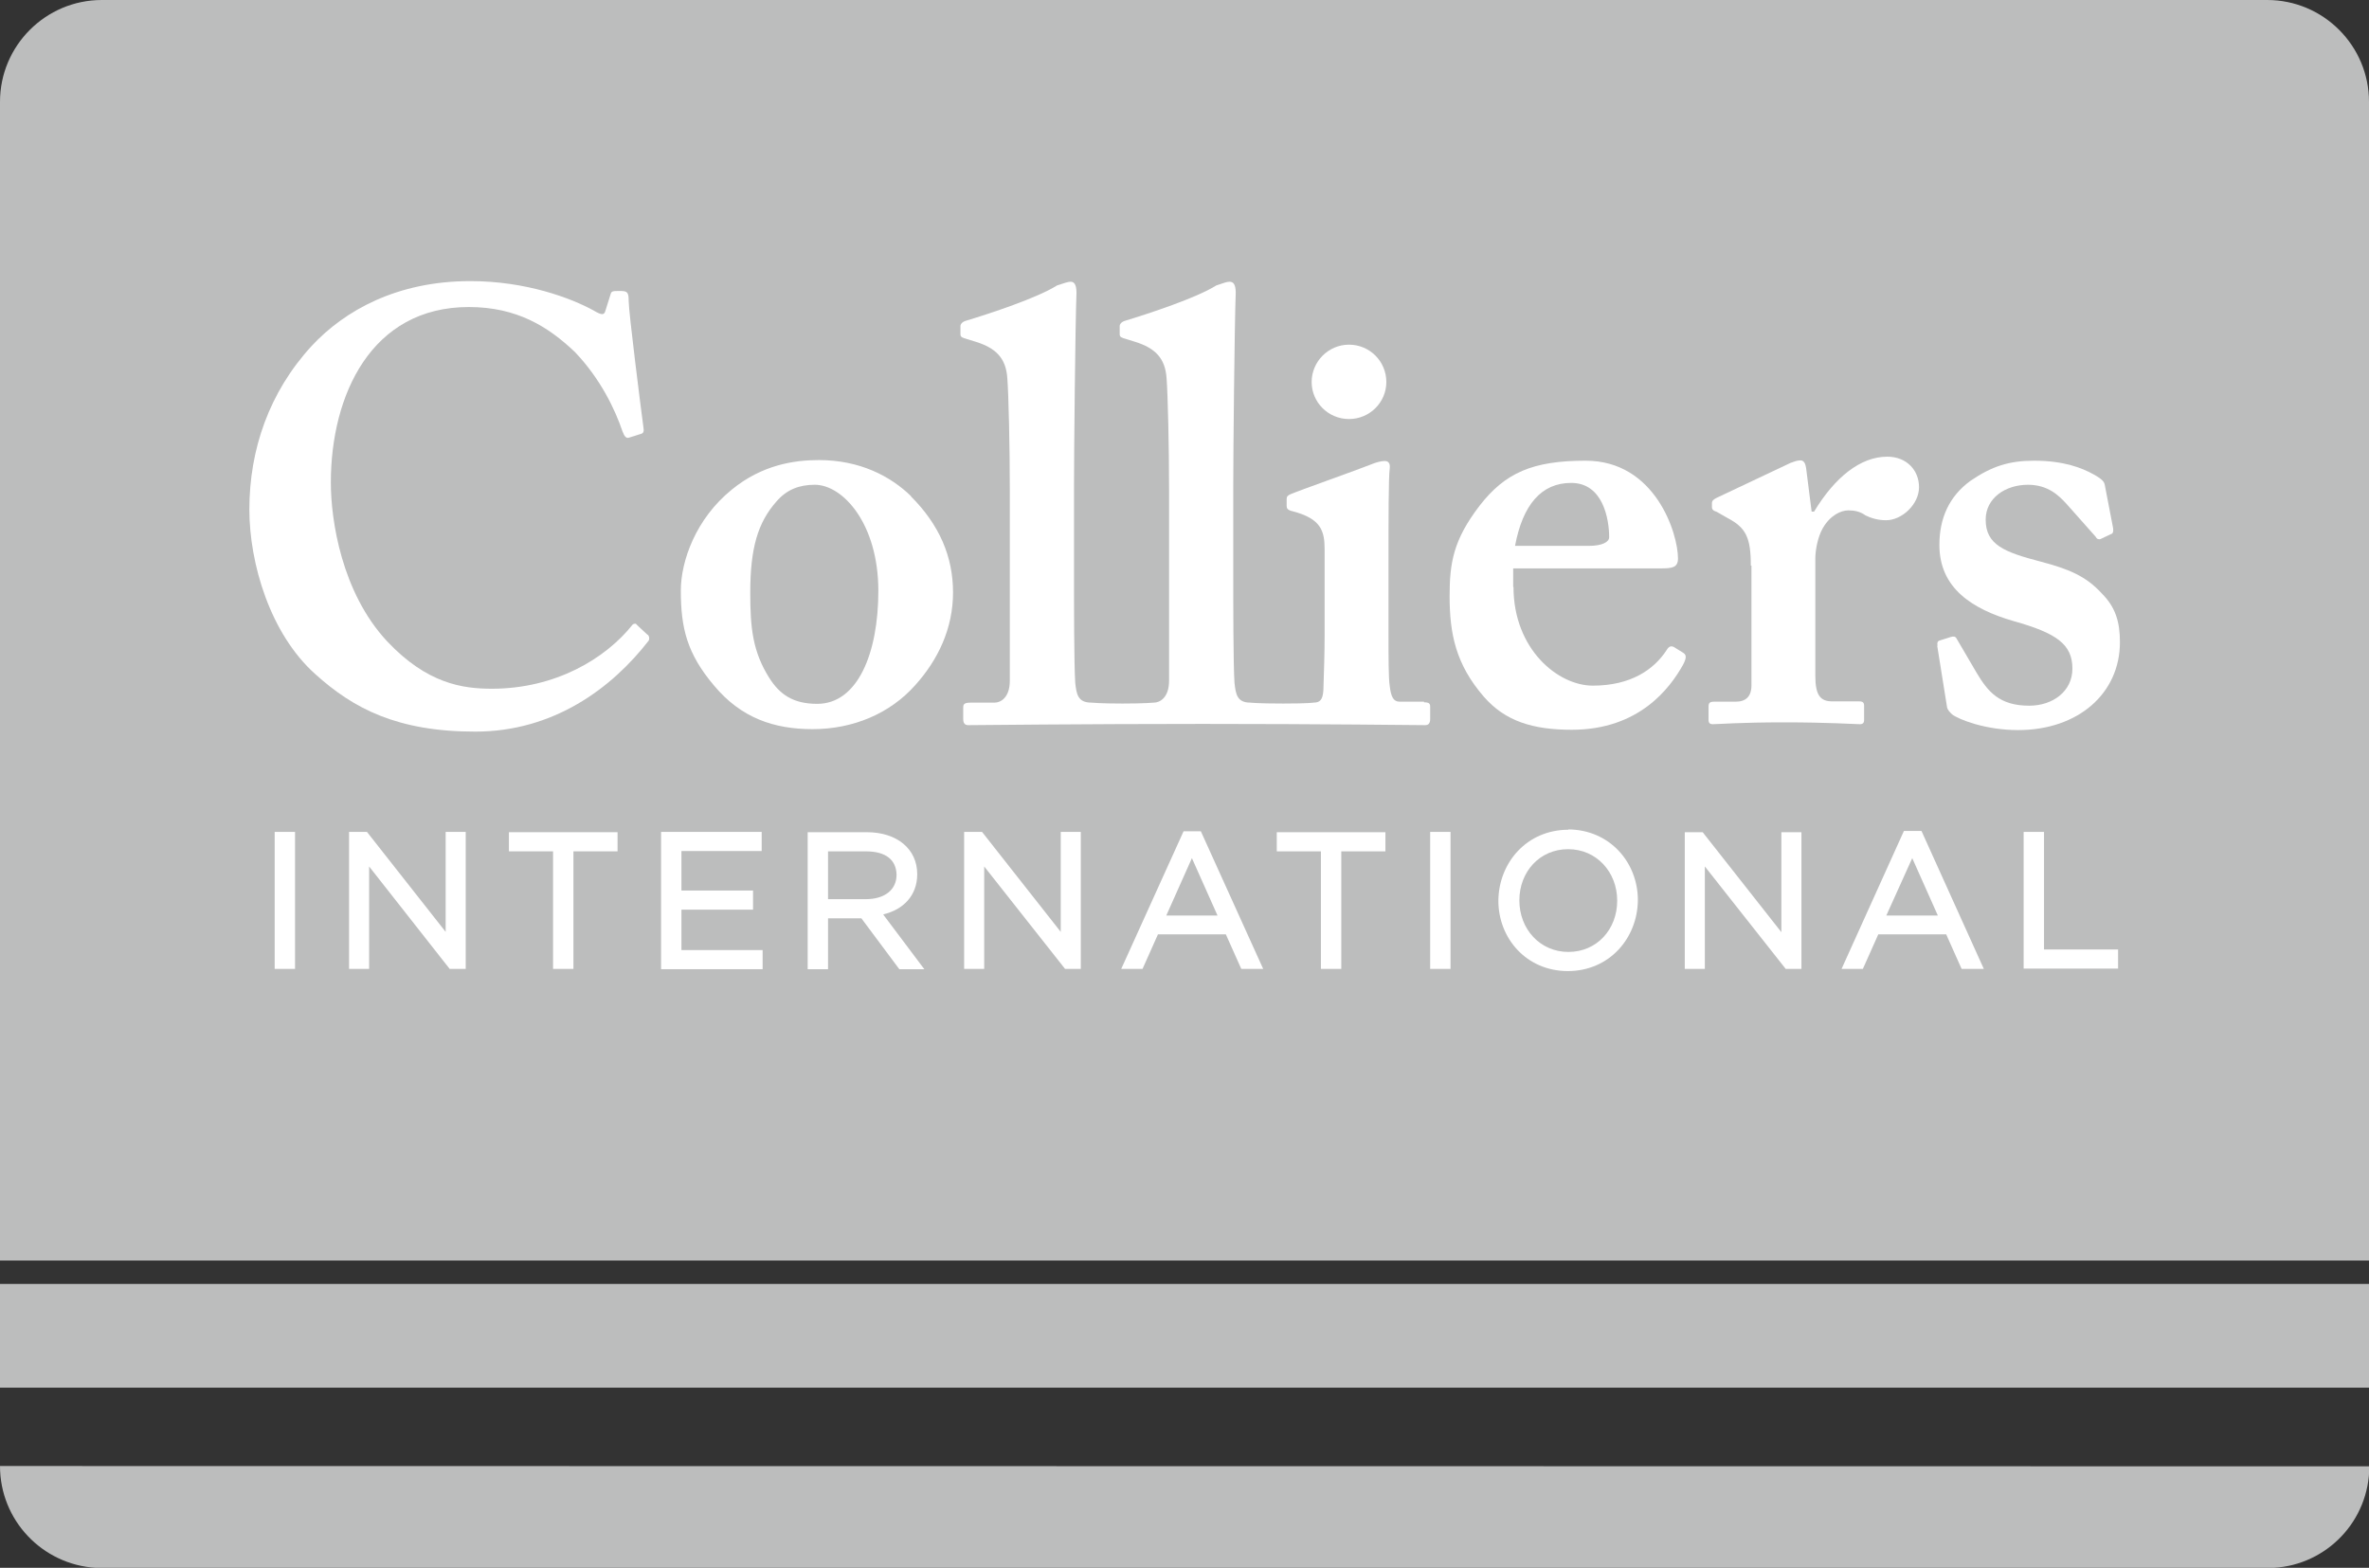<svg xmlns="http://www.w3.org/2000/svg" id="Layer_2" data-name="Layer 2" viewBox="0 0 76.76 50.81"><rect x="0" y="0" width="76.76" height="50.81" fill="#333333" stroke="none"/><defs><style>      .cls-1 {        fill: #fff;      }      .cls-2 {        fill: #bcbdbd;      }    </style></defs><g id="Layer_1-2" data-name="Layer 1"><g><g><rect class="cls-2" y="41.61" width="76.76" height="3.36"></rect><path class="cls-2" d="M3.1,50.81H73.67c1.73-.1,3.1-1.53,3.1-3.29h0s-76.76-.01-76.76-.01H0c0,1.76,1.37,3.19,3.1,3.3Z"></path><path class="cls-2" d="M73.47,0H3.3C1.48,0,0,1.48,0,3.3V40.85H76.76V3.3c0-1.82-1.48-3.3-3.3-3.3Z"></path></g><path class="cls-1" d="M28.46,19.15c0-2.18-1.15-3.44-2.06-3.44-.51,0-.91,.16-1.24,.54-.61,.69-.85,1.52-.85,2.96,0,1.15,.08,1.9,.61,2.75,.34,.54,.77,.85,1.56,.85,1.31,0,1.98-1.64,1.98-3.66m1.05-3.07c.93,.93,1.37,1.96,1.37,3.12s-.48,2.18-1.23,3.01c-.81,.91-2,1.42-3.32,1.42-1.25,0-2.32-.36-3.2-1.42-.87-1.03-1.07-1.86-1.07-3.07,0-.95,.48-2.33,1.66-3.28,.97-.79,2-.95,2.81-.95,1.33,0,2.32,.52,2.99,1.17"></path><path class="cls-1" d="M51.49,17.69c.41,0,.65-.12,.65-.28,0-.59-.2-1.76-1.23-1.76-.97,0-1.57,.71-1.82,2.04h2.39Zm-2.45,1.33c0,2.02,1.44,3.2,2.57,3.2,1.23,0,1.98-.52,2.39-1.15,.08-.14,.16-.14,.24-.1l.29,.18c.1,.06,.14,.14,0,.4-.42,.75-1.42,2.1-3.6,2.1-1.27,0-2.16-.28-2.85-1.07-.91-1.05-1.11-2.04-1.11-3.26,0-1.08,.12-1.82,.97-2.93,.83-1.07,1.72-1.46,3.44-1.46,2.25,0,2.99,2.35,2.99,3.17,0,.3-.2,.32-.56,.32h-4.78v.61Z"></path><path class="cls-1" d="M56.73,18.33c0-.91-.16-1.23-.75-1.54l-.35-.2c-.12-.04-.16-.08-.16-.16v-.12c0-.08,.04-.12,.16-.18l2.39-1.13c.12-.04,.2-.08,.32-.08s.16,.12,.18,.24l.18,1.42h.08c.67-1.11,1.5-1.78,2.37-1.78,.63,0,1.03,.44,1.03,.99s-.55,1.07-1.07,1.07c-.28,0-.51-.08-.67-.16-.16-.12-.35-.16-.55-.16-.24,0-.59,.16-.83,.58-.16,.28-.24,.71-.24,.97v3.81c0,.63,.16,.83,.55,.83h.87c.12,0,.16,.04,.16,.14v.46c0,.1-.04,.14-.14,.14-.14,0-1.01-.06-2.45-.06s-2.15,.06-2.31,.06c-.1,0-.14-.04-.14-.14v-.43c0-.12,.04-.16,.18-.16h.7c.32,0,.51-.16,.51-.53v-3.88Z"></path><path class="cls-1" d="M62.78,20.92c-.02-.08,0-.14,.06-.16l.38-.12c.08-.02,.14-.02,.18,.06l.65,1.11c.36,.6,.73,1.06,1.7,1.06,.77,0,1.4-.47,1.4-1.2,0-.79-.51-1.15-1.9-1.54-1.35-.39-2.41-1.07-2.41-2.47,0-.87,.32-1.58,1.01-2.08,.69-.47,1.25-.65,2.06-.65,.97,0,1.56,.24,1.92,.44,.29,.16,.35,.24,.37,.35l.26,1.35c.02,.08,.02,.18-.02,.22l-.38,.18c-.06,.02-.12,0-.16-.08l-.95-1.07c-.24-.26-.59-.61-1.24-.61-.73,0-1.37,.43-1.37,1.13,0,.81,.59,1.05,1.78,1.36,.91,.24,1.47,.47,1.98,1.03,.44,.44,.59,.91,.59,1.58,0,1.66-1.35,2.85-3.3,2.85-1.05,0-1.92-.34-2.14-.51-.08-.08-.14-.14-.16-.22l-.32-2Z"></path><path class="cls-1" d="M46.14,22.74h-.79c-.2,0-.28-.16-.32-.51-.04-.24-.04-.95-.04-1.7v-2.13c0-1.64,0-2.91,.04-3.22,.02-.16-.04-.24-.16-.24s-.28,.04-.47,.12c-.34,.14-2.29,.83-2.57,.95-.1,.04-.14,.08-.14,.16v.22c0,.08,.02,.14,.2,.18,.91,.24,1.03,.63,1.03,1.23v2.79c0,.55-.02,1.18-.04,1.78-.02,.32-.12,.4-.32,.4,0,0-.14,.03-.98,.03s-1.07-.03-1.07-.03c-.43,0-.47-.28-.51-.64-.04-.59-.04-2.61-.04-3.52v-2.85c0-1.09,.04-5.2,.08-6.27,0-.28-.08-.36-.2-.36-.08,0-.2,.04-.43,.12-.63,.4-2.18,.91-2.97,1.15-.12,.04-.16,.12-.16,.16v.24c0,.08,0,.12,.12,.16l.39,.12c.63,.2,.97,.52,1.01,1.19,.04,.51,.08,2.21,.08,3.6v6.19c0,.55-.3,.71-.49,.71,0,0-.3,.03-1.02,.03s-1.01-.03-1.01-.03c-.44,0-.48-.28-.52-.64-.04-.59-.04-2.61-.04-3.52v-2.85c0-1.09,.04-5.2,.08-6.27,0-.28-.08-.36-.19-.36-.08,0-.2,.04-.44,.12-.63,.4-2.17,.91-2.97,1.15-.12,.04-.16,.12-.16,.16v.24c0,.08,0,.12,.12,.16l.39,.12c.63,.2,.97,.52,1.01,1.19,.04,.51,.08,2.21,.08,3.6v6.19c0,.55-.3,.71-.49,.71h-.75c-.23,0-.27,.04-.27,.16v.37c0,.12,.04,.2,.16,.2,.08,0,3.87-.04,7.6-.04s7.14,.04,7.21,.04c.12,0,.16-.08,.16-.2v-.4c0-.1-.04-.14-.2-.14"></path><path class="cls-1" d="M20.98,20.57c-.13-.12-.36-.33-.37-.35-.02-.02-.09,0-.11,.02-.88,1.11-2.51,2.08-4.56,2.08-.95,0-2.1-.16-3.4-1.54-1.47-1.58-1.82-3.92-1.82-5.14,0-2.84,1.31-5.69,4.47-5.69,1.55,0,2.57,.63,3.44,1.46,.83,.87,1.3,1.86,1.54,2.57,.06,.16,.12,.24,.22,.2l.38-.12c.08-.02,.1-.08,.08-.2-.08-.59-.48-3.75-.48-4.11,0-.28-.04-.32-.28-.32s-.28,0-.31,.12l-.16,.51c-.04,.16-.12,.16-.39,0-.71-.39-2.17-.95-3.99-.95-2.37,0-4.07,.95-5.14,2.1-1.38,1.5-2.02,3.36-2.02,5.3,0,1.74,.67,4.03,2.14,5.34,1.23,1.11,2.65,1.86,5.18,1.86s4.42-1.4,5.62-2.95c.02-.03,.03-.13-.03-.19"></path><path class="cls-1" d="M44.92,12.38c0,.66-.54,1.2-1.21,1.2s-1.21-.54-1.21-1.2,.54-1.21,1.21-1.21,1.21,.54,1.21,1.21"></path><path class="cls-1" d="M8.9,31.4v-4.44h.66v4.44h-.66Z"></path><path class="cls-1" d="M15,31.4h-.43l-2.61-3.32v3.32h-.65v-4.44h.58l2.55,3.24v-3.24h.65v4.44h-.09Z"></path><path class="cls-1" d="M17.92,31.4v-3.81h-1.43v-.62h3.52v.62h-1.43v3.81h-.67Z"></path><path class="cls-1" d="M21.42,31.4v-4.44h3.26v.62h-2.6v1.28h2.32v.62h-2.32v1.31h2.63v.62h-3.29Z"></path><path class="cls-1" d="M34.94,31.4h-.43l-2.62-3.32v3.32h-.65v-4.44h.58l2.55,3.24v-3.24h.65v4.44h-.09Z"></path><path class="cls-1" d="M40.22,31.4l-.5-1.12h-2.2l-.5,1.12h-.69l2.02-4.46h.56l2.02,4.46h-.71Zm-2.43-1.73h1.66l-.83-1.86-.83,1.86h0Z"></path><path class="cls-1" d="M42.8,31.4v-3.81h-1.43v-.62h3.52v.62h-1.43s0,3.72,0,3.72v.09h-.67Z"></path><path class="cls-1" d="M46.34,31.4v-4.44h.66v4.44h-.66Z"></path><path class="cls-1" d="M58.29,31.4h-.43l-2.62-3.32v3.32h-.65v-4.43h.58l2.55,3.24v-3.24h.65v4.43h-.09Z"></path><path class="cls-1" d="M63.56,31.4l-.5-1.12h-2.2l-.5,1.12h-.69l2.02-4.47h.57l2.02,4.47h-.71Zm-2.43-1.73h1.66l-.83-1.86-.84,1.86h0Z"></path><path class="cls-1" d="M65.57,31.4v-4.44h.66v3.81h2.4v.62h-3.06Z"></path><path class="cls-1" d="M28.05,29.14h-1.22v-1.55h1.22c.66,0,.99,.28,1,.76,0,.49-.39,.79-1,.79Zm.58,.49c.63-.15,1.09-.6,1.09-1.3,0-.82-.66-1.36-1.63-1.36h-1.92s0,4.44,0,4.44h.66v-1.65h1.08l1.23,1.65h.81l-1.33-1.77Z"></path><path class="cls-1" d="M50.82,30.85c-.92,0-1.59-.74-1.59-1.67,0-.93,.66-1.66,1.58-1.66,.92,0,1.59,.74,1.59,1.67,0,.93-.66,1.66-1.58,1.66Zm0-3.96c-1.35,0-2.26,1.07-2.27,2.3,0,1.22,.91,2.28,2.25,2.28,1.35,0,2.26-1.07,2.27-2.3,0-1.22-.91-2.28-2.25-2.29Z"></path></g></g></svg>